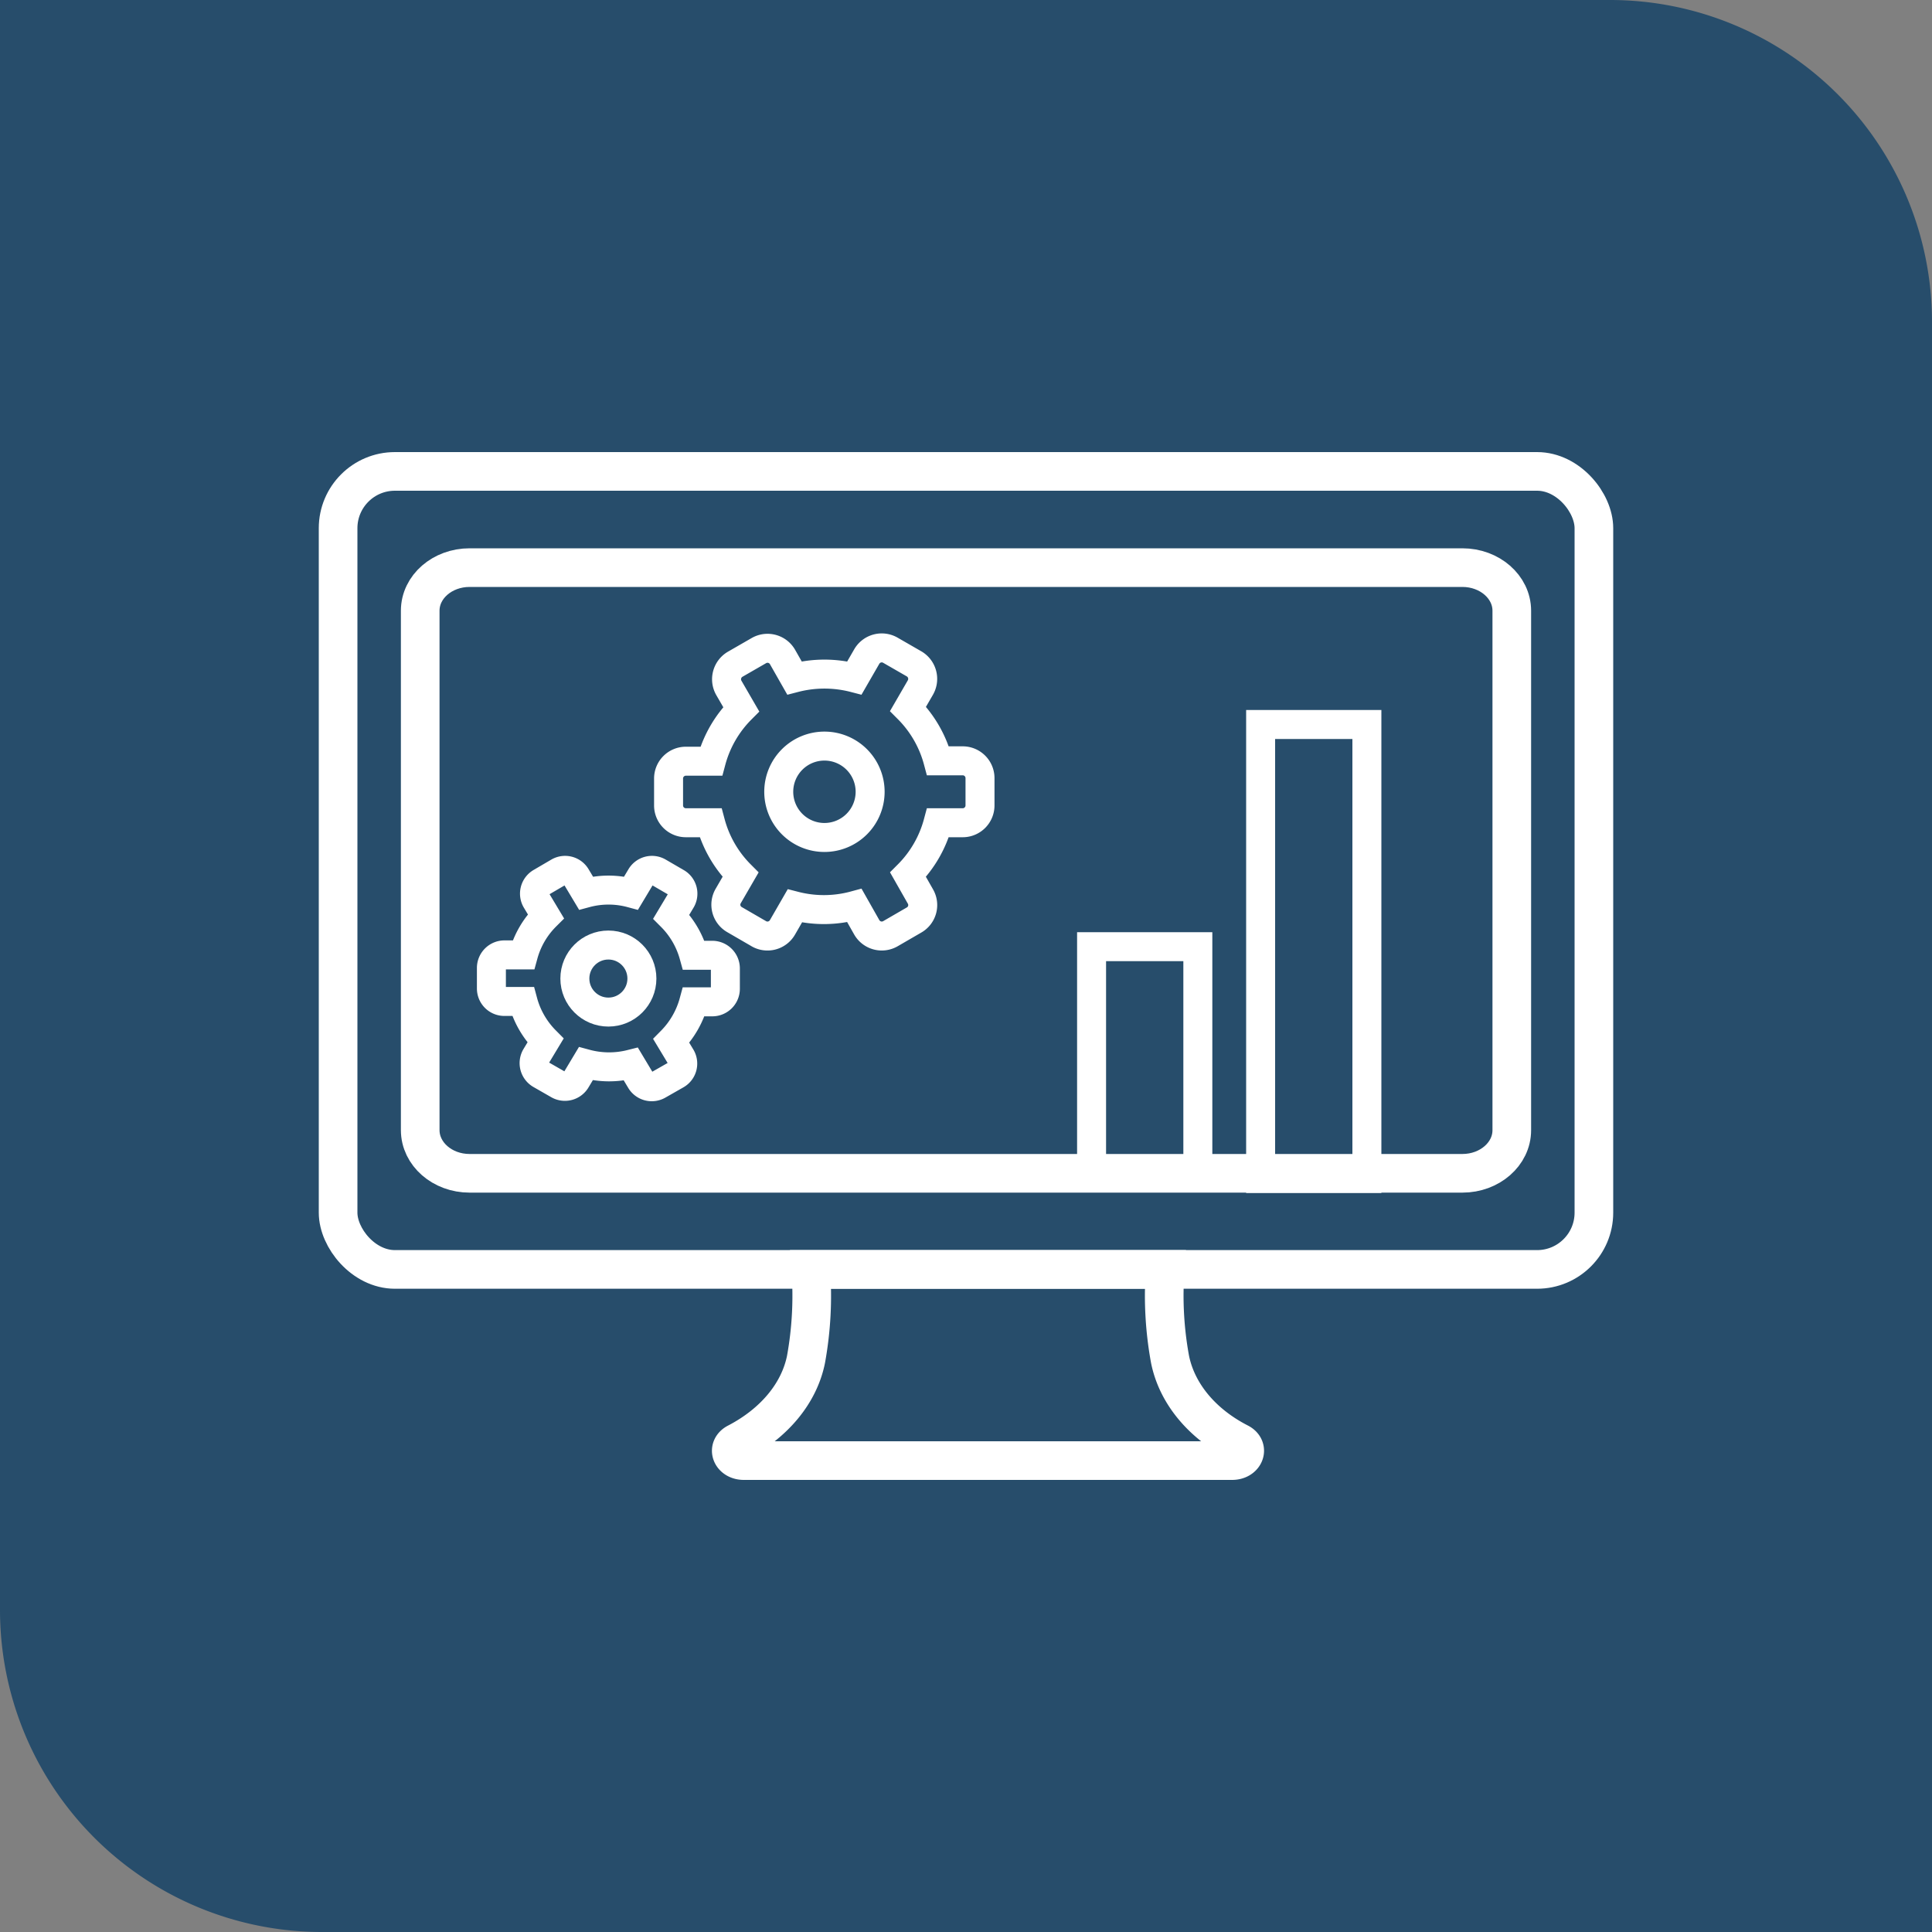 <?xml version="1.0" encoding="UTF-8"?> <svg xmlns="http://www.w3.org/2000/svg" viewBox="0 0 200 200"><rect x="0" y="0" width="200" height="200" fill="#808080" stroke="none"/><path d="m0 0v166.67a33.33 33.33 0 0 0 33.33 33.33h166.67v-166.67a33.33 33.33 0 0 0 -33.33-33.33z" fill="#274d6b"></path><g fill="none" stroke="#fff" stroke-linecap="round" stroke-miterlimit="10"><path d="m65.31 110.16 1 1.67a1.34 1.34 0 0 0 1.83.49l1.86-1.06a1.33 1.33 0 0 0 .49-1.84l-1-1.66a9.19 9.19 0 0 0 2.33-4.05h1.92a1.35 1.35 0 0 0 1.35-1.34v-2.13a1.36 1.36 0 0 0 -1.35-1.35h-1.92a9.11 9.11 0 0 0 -2.33-4l1-1.67a1.32 1.32 0 0 0 -.49-1.87l-1.84-1.07a1.33 1.33 0 0 0 -1.83.5l-1 1.67a9 9 0 0 0 -4.67 0l-1-1.67a1.33 1.33 0 0 0 -1.83-.5l-1.83 1.07a1.34 1.34 0 0 0 -.49 1.83l1 1.67a9 9 0 0 0 -2.33 4h-1.97a1.35 1.35 0 0 0 -1.34 1.35v2.13a1.34 1.34 0 0 0 1.34 1.34h1.93a9.1 9.1 0 0 0 2.33 4.05l-1 1.66a1.35 1.35 0 0 0 .49 1.84l1.85 1.06a1.34 1.34 0 0 0 1.83-.49l1-1.67a9.24 9.24 0 0 0 4.67.04z" stroke-width="3"></path><path d="m88.45 93.74 1.28 2.26a1.79 1.79 0 0 0 2.44.66l2.45-1.42a1.78 1.78 0 0 0 .66-2.44l-1.28-2.25a12 12 0 0 0 3.1-5.38h2.56a1.79 1.79 0 0 0 1.79-1.79v-2.83a1.79 1.79 0 0 0 -1.79-1.79h-2.56a12 12 0 0 0 -3.1-5.38l1.28-2.21a1.8 1.8 0 0 0 -.66-2.45l-2.45-1.41a1.79 1.79 0 0 0 -2.44.65l-1.28 2.22a12.33 12.33 0 0 0 -6.21 0l-1.24-2.18a1.79 1.79 0 0 0 -2.44-.65l-2.45 1.41a1.8 1.8 0 0 0 -.66 2.45l1.28 2.21a12 12 0 0 0 -3.1 5.38h-2.63a1.79 1.79 0 0 0 -1.79 1.79v2.83a1.79 1.79 0 0 0 1.79 1.75h2.56a12 12 0 0 0 3.1 5.38l-1.28 2.21a1.78 1.78 0 0 0 .66 2.44l2.45 1.42a1.79 1.79 0 0 0 2.51-.62l1.28-2.22a12.1 12.1 0 0 0 6.17-.04z" stroke-width="3"></path><circle cx="62.98" cy="101.3" r="3.47" stroke-width="3"></circle><path d="m88.69 78.62a4.73 4.73 0 1 0 0 6.69 4.73 4.73 0 0 0 0-6.69z" stroke-width="3"></path><path d="m102.26 131.41h18.36a36.66 36.66 0 0 0 .5 9.3c.71 3.54 3.3 6.67 7.15 8.64 1.07.55.57 1.85-.72 1.85h-50.55c-1.29 0-1.79-1.3-.71-1.85 3.84-2 6.44-5.1 7.15-8.64a36.92 36.92 0 0 0 .49-9.3z" stroke-width="4"></path><rect height="82.61" rx="5.88" stroke-width="4" width="130" x="35" y="48.8"></rect><path d="m151.39 121.46h-102.78c-2.82 0-5.11-2-5.11-4.47v-53.77c0-2.47 2.29-4.46 5.11-4.46h102.78c2.82 0 5.11 2 5.11 4.46v53.78c0 2.46-2.29 4.46-5.11 4.46z" stroke-width="4"></path><path d="m113 98h11v23.5h-11z" stroke-width="3"></path><path d="m130.5 75h11v47h-11z" stroke-width="3"></path></g></svg> 